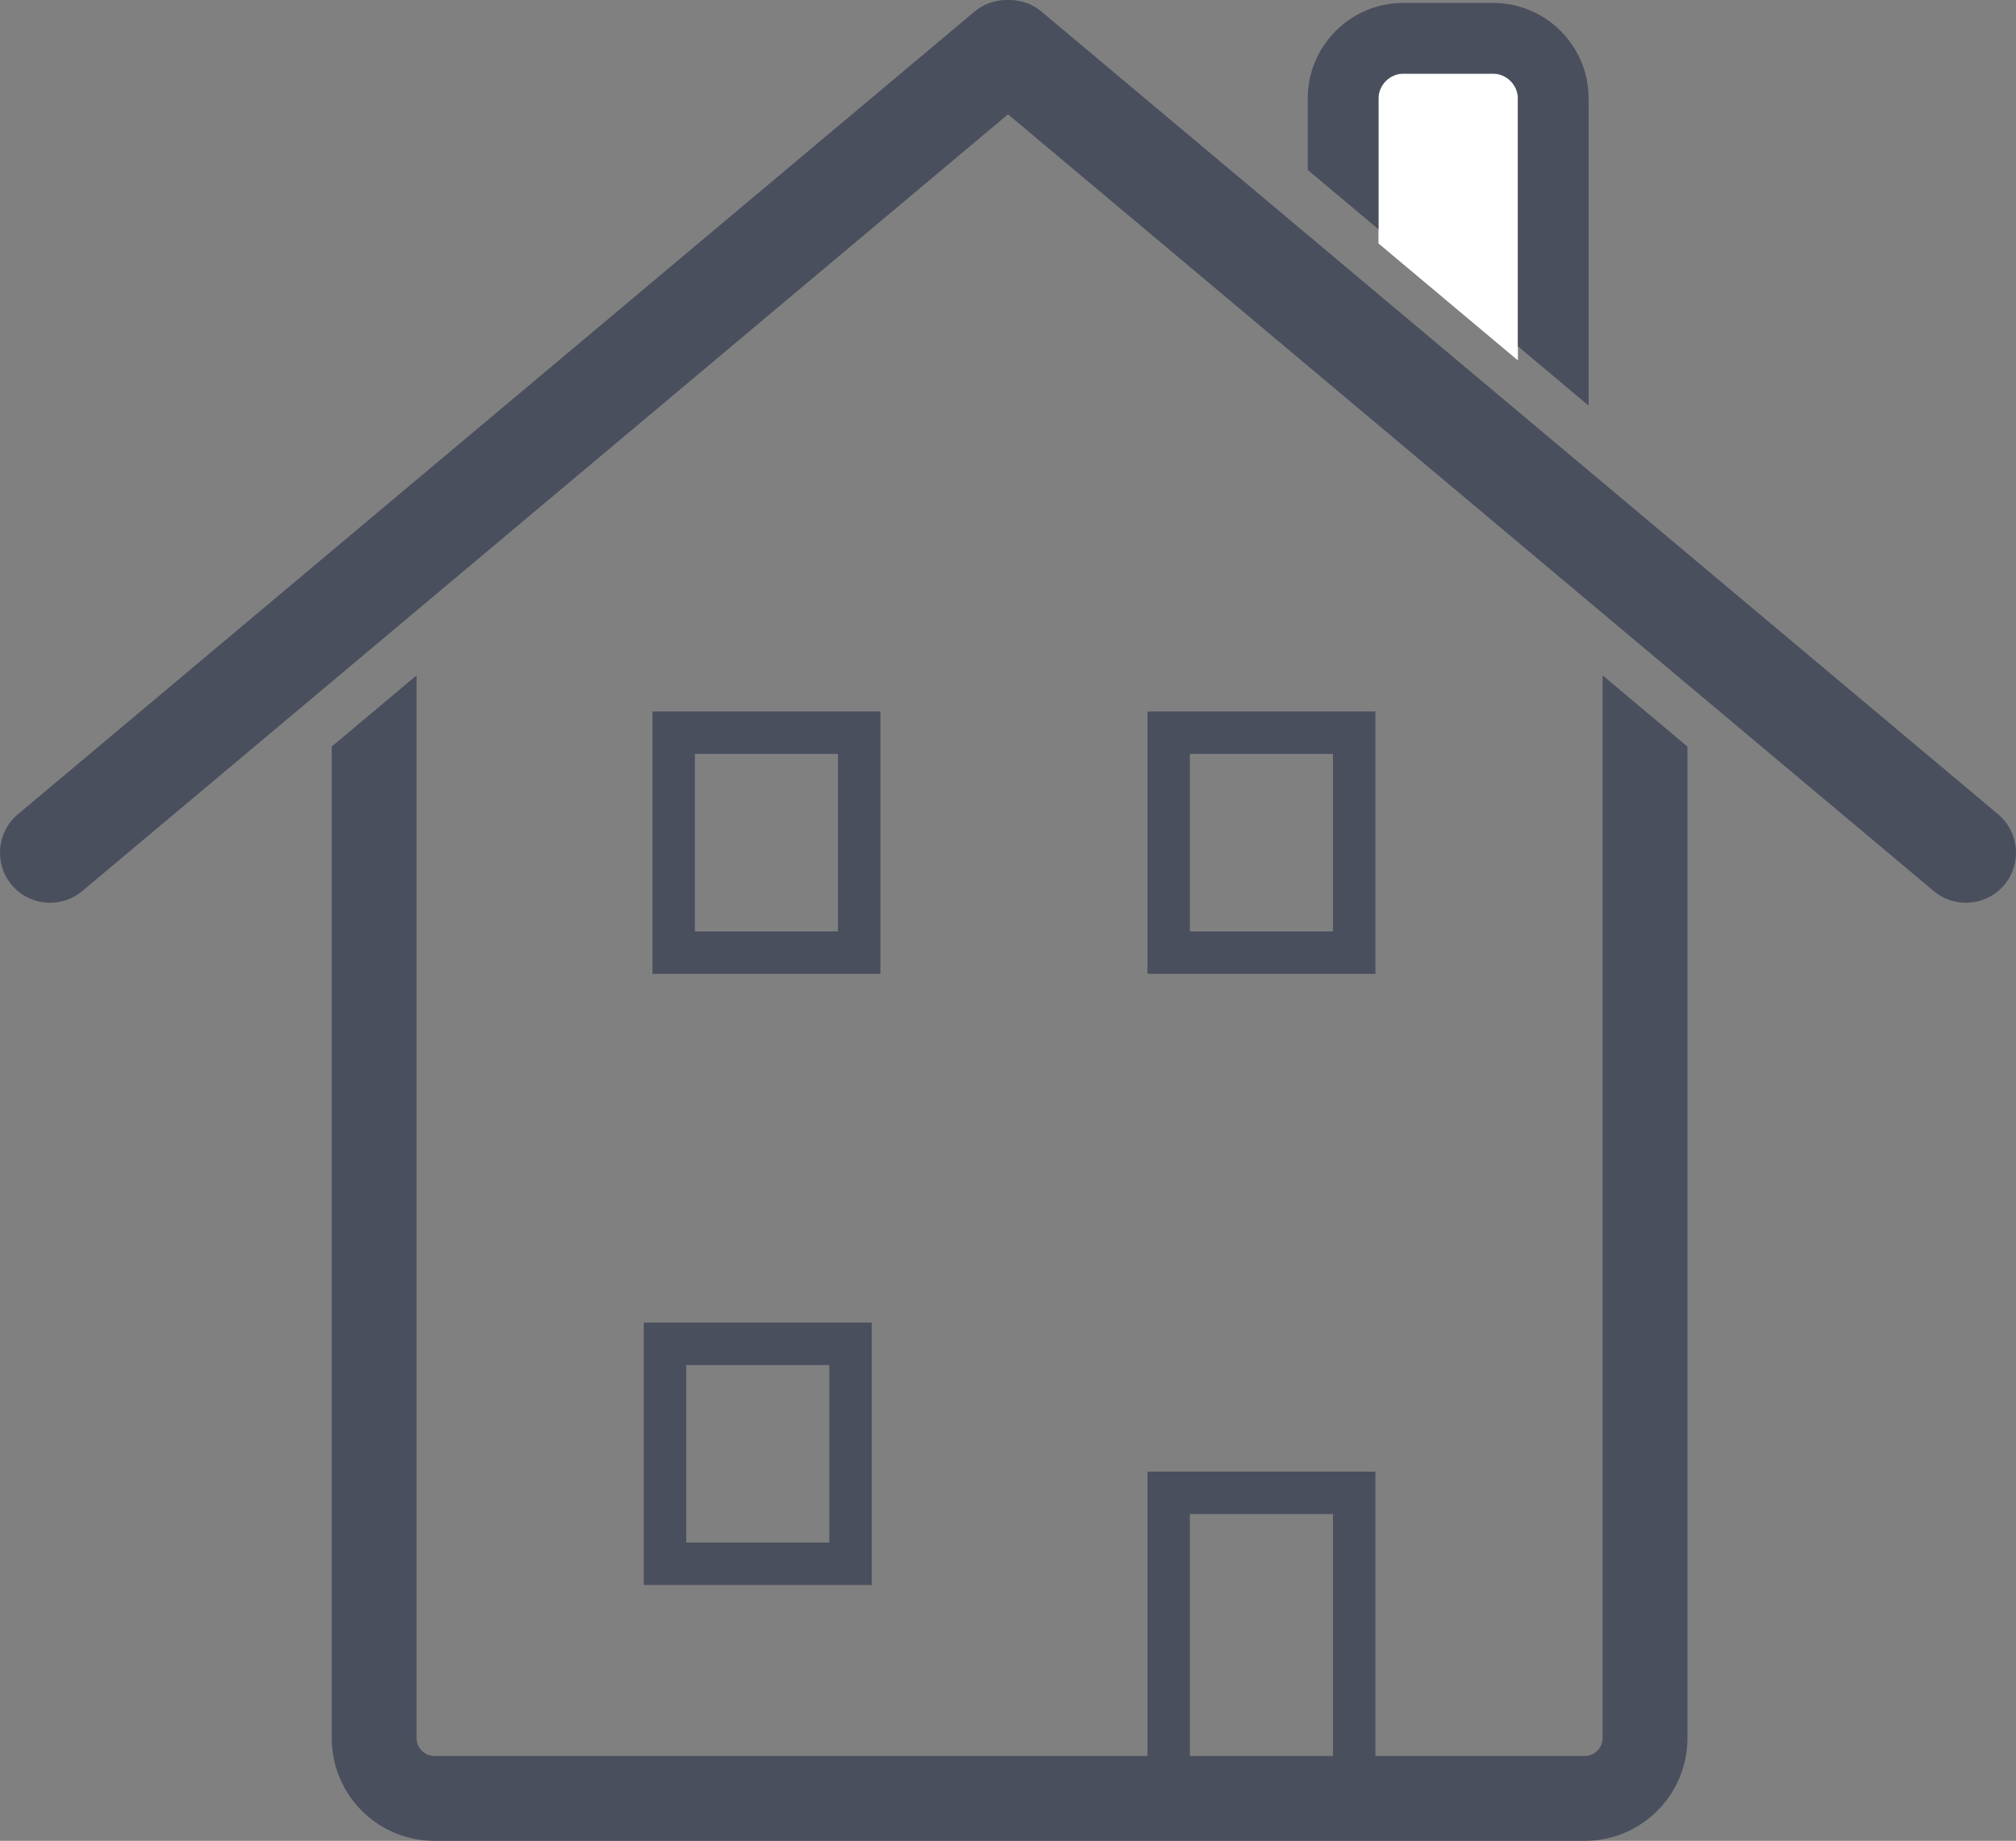 <?xml version="1.0" encoding="iso-8859-1"?>
<!-- Generator: Adobe Illustrator 19.2.0, SVG Export Plug-In . SVG Version: 6.00 Build 0)  -->
<svg version="1.1" id="Ebene_1" xmlns="http://www.w3.org/2000/svg" xmlns:xlink="http://www.w3.org/1999/xlink" x="0px" y="0px"
	 viewBox="0 0 285.114 260.342" style="enable-background:new 0 0 285.114 260.342;" xml:space="preserve">
<rect x="0" y="0" width="285.114" height="260.342" fill="#808080" stroke="none"/>
<g>
	<path style="fill:#4A4F5E;" d="M282.59,115.167L147.297,1.642c-1.374-1.153-3.068-1.685-4.74-1.64
		c-1.672-0.045-3.366,0.486-4.74,1.64L2.523,115.167c-2.986,2.505-3.379,6.998-0.873,9.984h0c2.505,2.986,6.998,3.379,9.984,0.873
		L142.557,16.167L273.48,126.024c2.986,2.505,7.479,2.112,9.984-0.873h0C285.969,122.165,285.576,117.672,282.59,115.167z"/>
	<g>
		<path style="fill:#FFFFFF;" d="M211.166,10.413h-12.713c-1.899,0-3.504,1.604-3.504,3.504v20.507l19.721,16.548V13.917
			C214.67,12.017,213.066,10.413,211.166,10.413z"/>
		<path style="fill:#4A4F5E;" d="M194.949,32.423V13.917c0-1.899,1.604-3.504,3.504-3.504h12.713c1.899,0,3.504,1.604,3.504,3.504
			v35.054l10,8.391V13.917c0-7.446-6.058-13.504-13.504-13.504h-12.713c-7.446,0-13.504,6.058-13.504,13.504v10.116L194.949,32.423z
			"/>
	</g>
	<path style="fill:#4A4F5E;" d="M61.42,248.342c-1.357,0-2.504-1.146-2.504-2.504V95.513l-6,5.035l-6,5.035v140.256
		c0,7.997,6.506,14.504,14.504,14.504h75.48h11.762h75.48c7.997,0,14.504-6.507,14.504-14.504V105.582l-6-5.035l-6-5.034v150.324
		c0,1.357-1.146,2.504-2.504,2.504"/>
	<g>
		<g>
			<g>
				<path style="fill:#4A4F5E;" d="M188.516,214.127v35.105h-20.233v-35.105H188.516 M194.516,208.127h-32.233v47.105h32.233
					V208.127L194.516,208.127z"/>
			</g>
		</g>
		<g>
			<g>
				<path style="fill:#4A4F5E;" d="M188.516,106.622v25.105h-20.233v-25.105H188.516 M194.516,100.622h-32.233v37.105h32.233
					V100.622L194.516,100.622z"/>
			</g>
		</g>
		<g>
			<g>
				<path style="fill:#4A4F5E;" d="M118.512,106.622v25.105H98.278v-25.105H118.512 M124.512,100.622H92.278v37.105h32.233V100.622
					L124.512,100.622z"/>
			</g>
		</g>
		<g>
			<g>
				<g>
					<path style="fill:#4A4F5E;" d="M117.28,193.053v25.105H97.047v-25.105H117.28 M123.28,187.053H91.047v37.105h32.233V187.053
						L123.28,187.053z"/>
				</g>
			</g>
		</g>
	</g>
</g>
</svg>
